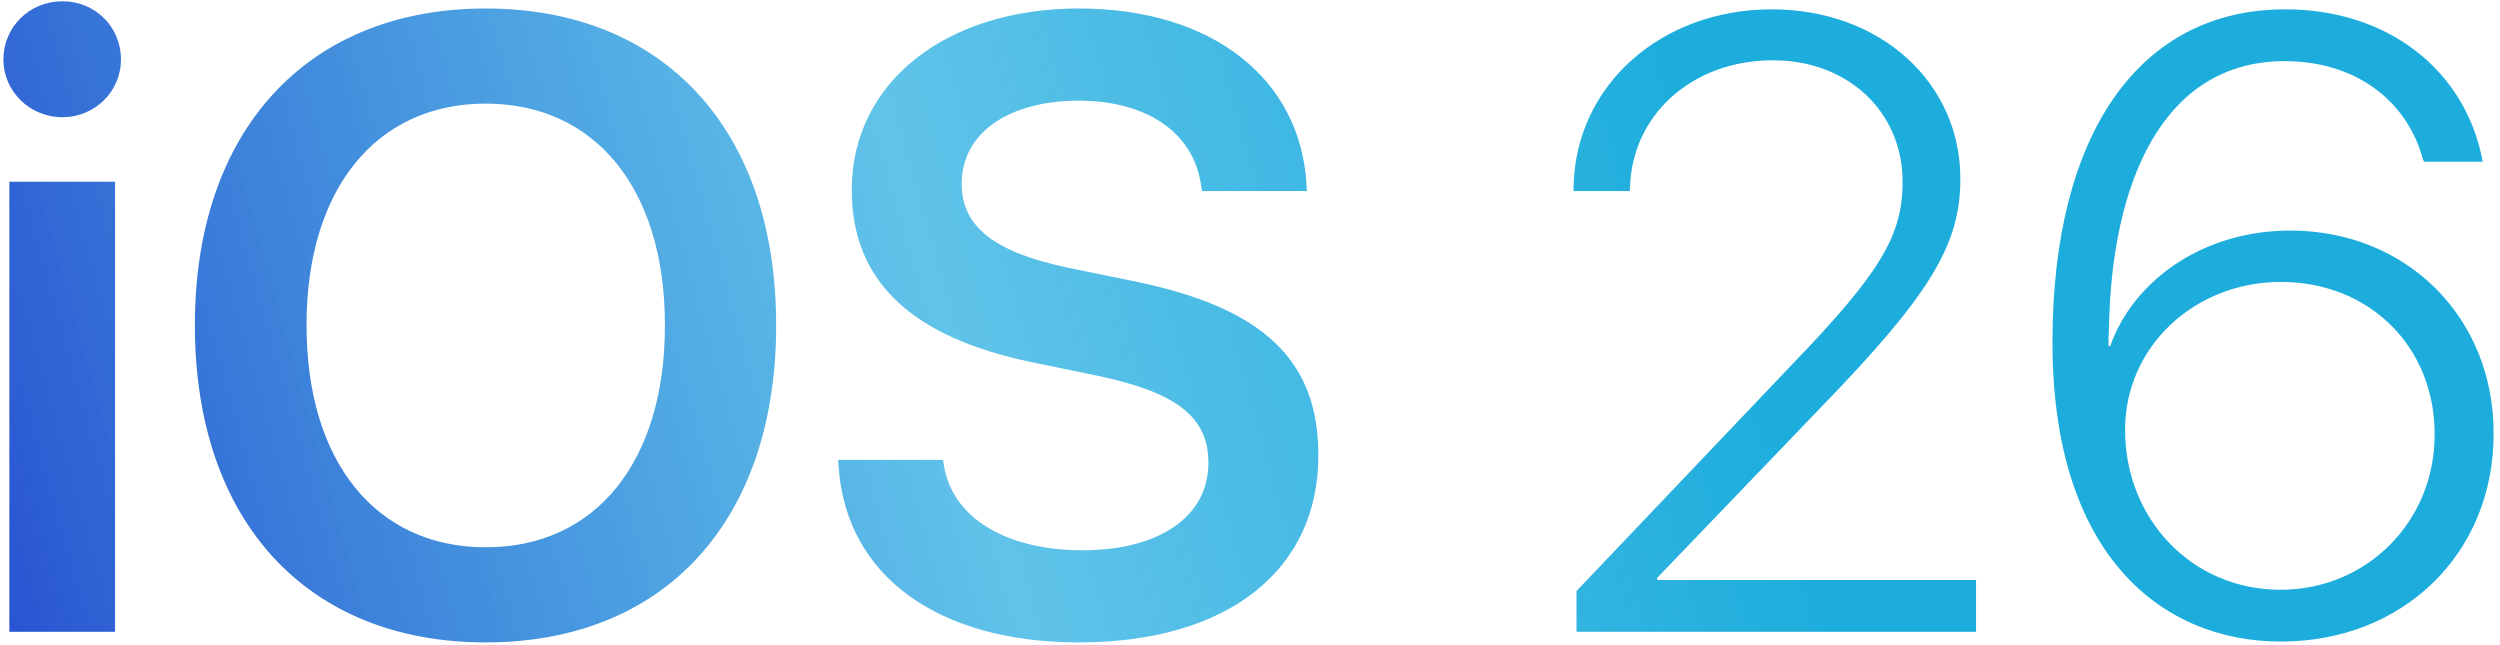 <svg width="368" height="95" viewBox="0 0 368 95" fill="none" xmlns="http://www.w3.org/2000/svg">
<path d="M9.188 17.25C4.312 17.25 0.5 13.375 0.5 8.75C0.5 4 4.312 0.188 9.188 0.188C14.062 0.188 17.812 4 17.812 8.75C17.812 13.375 14.062 17.25 9.188 17.25ZM1.375 93V26.75H16.938V93H1.375ZM71.5 94.562C45.125 94.562 28.688 76.625 28.688 47.938V47.812C28.688 19.188 45.25 1.25 71.5 1.25C97.812 1.25 114.25 19.188 114.25 47.812V47.938C114.25 76.625 97.875 94.562 71.5 94.562ZM71.5 80.562C87.812 80.562 97.875 67.812 97.875 47.938V47.812C97.875 27.812 87.625 15.25 71.5 15.25C55.438 15.25 45.125 27.75 45.125 47.812V47.938C45.125 68 55.375 80.562 71.5 80.562ZM158.812 94.562C138.125 94.562 124.5 84.812 123.438 68.625L123.375 67.688H138.812L138.938 68.438C140.125 76.188 148.062 81 159.375 81C170.75 81 177.875 75.938 177.875 68.188V68.125C177.875 61.375 173.188 57.75 161.562 55.312L151.875 53.312C134.125 49.625 125.375 41.375 125.375 27.938V27.875C125.438 12 139.375 1.25 158.812 1.25C178.5 1.25 191.375 11.625 192.312 27.062L192.375 28.125H176.938L176.812 27.375C175.75 19.5 168.812 14.812 158.688 14.812C148.125 14.875 141.562 19.812 141.562 27V27.062C141.562 33.438 146.5 37.188 157.375 39.438L167.125 41.438C185.875 45.312 194.062 52.938 194.062 67V67.062C194.062 83.875 180.812 94.562 158.812 94.562ZM232.062 93V87L263.938 53.5C276.875 40.062 280.062 34.625 280.062 26.75V26.625C280 16.438 272 8.875 261 8.875C248.938 8.875 240.188 17.062 239.938 27.625L239.875 28.125H231.625V27.562C231.875 12.5 244.562 1.375 260.812 1.375C276.875 1.375 288.562 12.25 288.562 26.25V26.375C288.562 36.062 284.062 43.438 268.062 59.938L243.938 85.062V85.375H290.875V93H232.062ZM335.75 94.438C318.25 94.438 302.125 81.75 302.125 50.438V50.312C302.125 19.562 315 1.375 336.375 1.375C351.562 1.375 362.625 10.312 365.312 23.062L365.438 23.812H356.812L356.562 23.125C354.125 14.625 346.562 9 336.312 9C318.375 9 310.812 26.812 310.438 48.312C310.375 49.188 310.375 50.062 310.375 50.938H310.625C314 41.375 324.188 33.938 337.125 33.938C354.25 33.938 367.062 46.688 367.062 63.75V63.875C367.062 81.5 353.75 94.438 335.75 94.438ZM312.812 63.312C312.812 76.312 322.562 86.812 335.688 86.812C348.375 86.812 358.375 76.812 358.375 64V63.875C358.375 51 348.75 41.5 335.75 41.5C323 41.5 312.812 51.062 312.812 63.25V63.312Z" fill="url(#paint0_linear_1005_18)"/>
<defs>
<linearGradient id="paint0_linear_1005_18" x1="-22.625" y1="62.415" x2="241.411" y2="-11.646" gradientUnits="userSpaceOnUse">
<stop stop-color="#2446CE"/>
<stop offset="0.582" stop-color="#1DAAE0" stop-opacity="0.7"/>
<stop offset="1" stop-color="#1CADDC"/>
</linearGradient>
</defs>
</svg>
